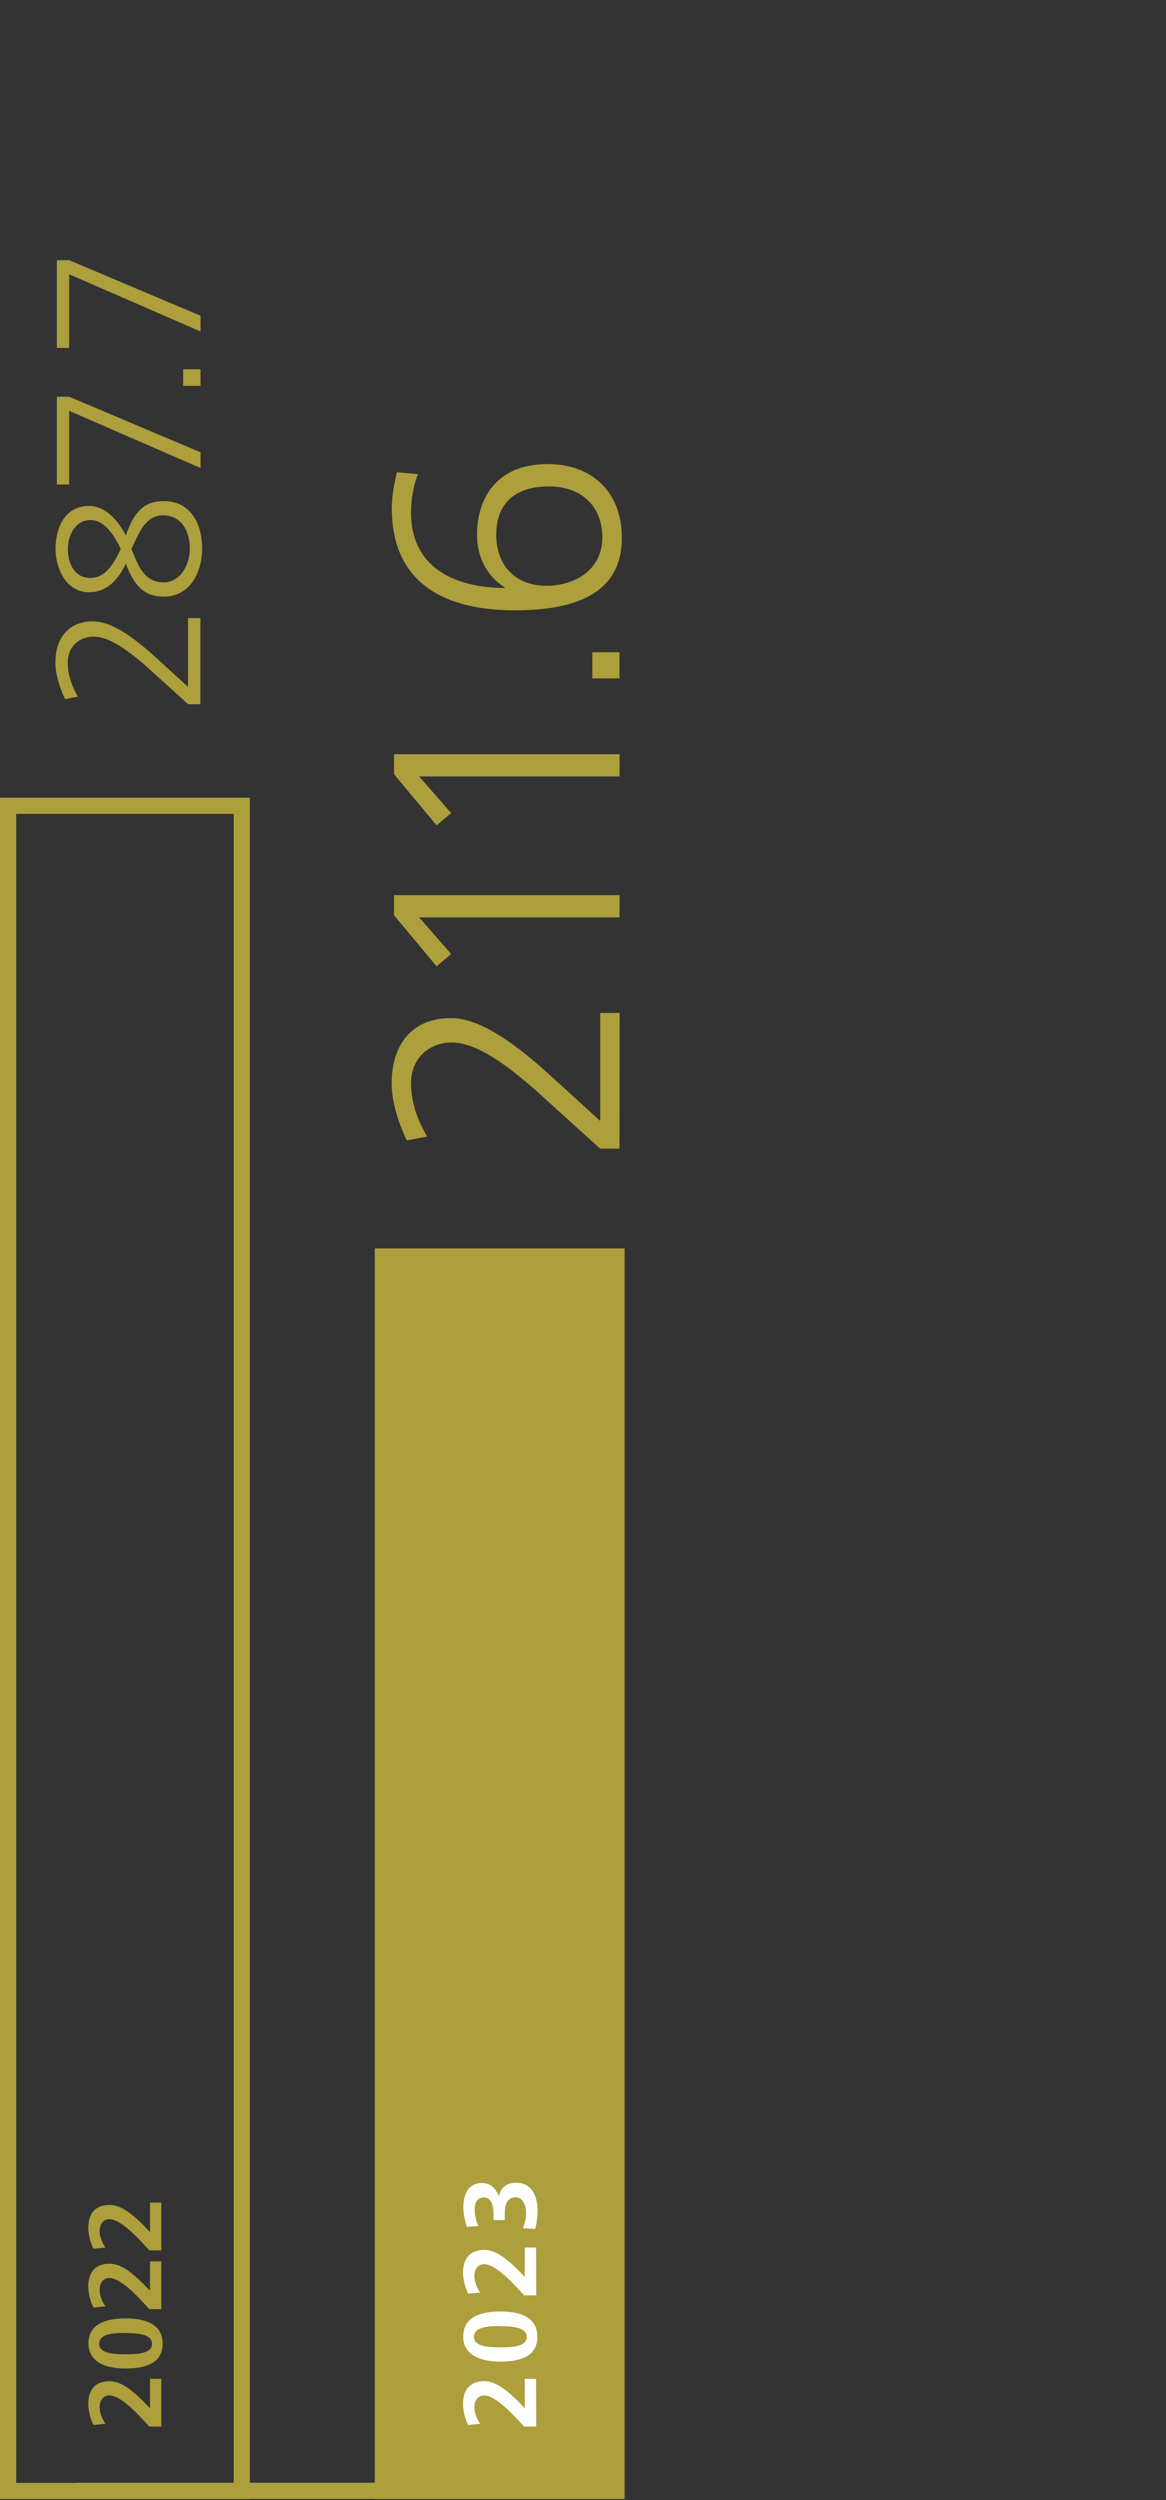 <?xml version="1.0" encoding="UTF-8"?>
<svg xmlns="http://www.w3.org/2000/svg" xmlns:xlink="http://www.w3.org/1999/xlink" version="1.1" id="Ebene_1" x="0px" y="0px" viewBox="0 0 79.37 170.08" xml:space="preserve">
<rect x="0" y="0" width="79.37" height="170.08" fill="#333333" stroke="none"/>
<g>
	<path fill="#AC9F3C" d="M42.17,78.14h-1.32l-4.11-3.72c-2.73-2.46-4.58-3.5-5.99-3.5c-1.58,0-2.77,1.12-2.77,2.75   c0,1.3,0.4,2.46,1.1,3.65l-1.39,0.26c-0.68-1.41-1.03-2.82-1.03-3.87c0-2.75,1.47-4.45,4.03-4.45c1.39,0,3.34,0.79,6.69,3.83   l3.48,3.17v-7.35h1.32L42.17,78.14L42.17,78.14z"></path>
	<path fill="#AC9F3C" d="M42.17,62.41H28.53l2.18,2.49l-0.99,0.84l-2.9-3.48V60.9h15.36L42.17,62.41L42.17,62.41z"></path>
</g>
<g>
	<path fill="#AC9F3C" d="M42.17,52.82H28.53l2.18,2.49l-0.99,0.84l-2.9-3.48v-1.36h15.36L42.17,52.82L42.17,52.82z"></path>
	<path fill="#AC9F3C" d="M42.17,46.15h-1.85v-1.78h1.85V46.15z"></path>
</g>
<path fill="#AC9F3C" d="M28.46,32.25c-0.26,0.59-0.48,1.56-0.48,2.62c0,4.09,3.52,5.13,6.38,5.13v-0.04  c-1.25-0.79-1.89-2.09-1.89-3.59c0-2.29,1.19-4.8,4.8-4.8c3.04,0,5.06,1.91,5.06,5.02c0,3.28-2.35,4.93-7.28,4.93  c-5.52,0-8.38-2.42-8.38-6.93c0-0.86,0.15-1.63,0.35-2.46l1.45,0.13L28.46,32.25z M37.37,33.09c-2.27,0-3.59,1.12-3.59,3.28  s1.36,3.48,3.41,3.48c1.89,0,3.81-1.03,3.81-3.3C41,34.42,39.55,33.09,37.37,33.09z"></path>
<g>
	<path fill="#AC9F3C" d="M13.65,47.91h-0.84l-2.62-2.37c-1.74-1.57-2.91-2.23-3.81-2.23c-1.01,0-1.77,0.71-1.77,1.75   c0,0.83,0.25,1.57,0.7,2.33l-0.88,0.17C4,46.66,3.77,45.77,3.77,45.1c0-1.75,0.94-2.83,2.56-2.83c0.88,0,2.13,0.5,4.26,2.44   l2.21,2.02v-4.68h0.84v5.87L13.65,47.91z"></path>
	<path fill="#AC9F3C" d="M11.15,34.09c1.84,0,2.61,1.55,2.61,3.25c0,1.56-0.81,3.25-2.61,3.25c-1.23,0-2-0.63-2.58-2.25   c-0.6,1.27-1.42,1.95-2.51,1.95c-1.65,0-2.28-1.77-2.28-2.94c0-1.48,0.66-2.93,2.28-2.93c0.94,0,1.78,0.66,2.51,2   C9.16,34.7,9.9,34.09,11.15,34.09z M6.15,35.38c-1.01,0-1.53,1.01-1.53,1.98c0,0.97,0.45,1.96,1.53,1.96c0.91,0,1.5-0.74,2.07-1.98   C7.56,35.98,6.92,35.38,6.15,35.38z M8.94,37.34l0.27,0.64c0.42,1.04,0.98,1.64,1.93,1.64c1.13,0,1.78-1.19,1.78-2.28   c0-1.26-0.59-2.28-1.85-2.28c-1.11,0-1.57,1.12-1.96,1.93L8.94,37.34z"></path>
</g>
<g>
	<path fill="#AC9F3C" d="M13.65,31.84l-8.94-3.89v5.01H3.87v-5.97h0.84l8.94,3.78V31.84z"></path>
	<path fill="#AC9F3C" d="M13.65,26.25h-1.18v-1.13h1.18V26.25z"></path>
</g>
<path fill="#AC9F3C" d="M13.65,22.55l-8.94-3.89v5.01H3.87V17.7h0.84l8.94,3.78V22.55z"></path>
<polygon fill="#AC9F3C" points="26.06,169.46 41.97,169.46 41.97,85.48 26.06,85.48 "></polygon>
<g>
	<path fill="#FFFFFF" d="M36.5,165.08h-0.82l-0.55-0.59c-0.88-0.94-1.65-1.53-2.18-1.53c-0.42,0-0.66,0.36-0.66,0.8   c0,0.34,0.12,0.71,0.39,1.13l-0.81,0.08c-0.22-0.45-0.35-0.95-0.35-1.45c0-0.97,0.51-1.53,1.43-1.53c0.68,0,1.42,0.39,2.77,1.84v-2   h0.77L36.5,165.08L36.5,165.08z"></path>
	<path fill="#FFFFFF" d="M34.07,160.66c-1.54,0-2.54-0.55-2.54-1.7s0.88-1.71,2.54-1.71s2.51,0.59,2.51,1.71   S35.78,160.66,34.07,160.66z M34.07,158.24c-0.74,0-1.81,0.02-1.81,0.74c0,0.67,1.04,0.71,1.79,0.71s1.81-0.03,1.81-0.71   s-1.06-0.73-1.79-0.73V158.24z"></path>
	<path fill="#FFFFFF" d="M36.5,156.15h-0.82l-0.55-0.59c-0.88-0.94-1.65-1.53-2.18-1.53c-0.42,0-0.66,0.36-0.66,0.8   c0,0.34,0.12,0.71,0.39,1.13l-0.81,0.08c-0.22-0.45-0.35-0.95-0.35-1.45c0-0.97,0.51-1.53,1.43-1.53c0.68,0,1.42,0.39,2.77,1.84v-2   h0.77L36.5,156.15L36.5,156.15z"></path>
	<path fill="#FFFFFF" d="M35.59,151.6c0.14-0.36,0.22-0.71,0.22-1.08c0-0.47-0.22-1.04-0.69-1.04c-0.51,0-0.76,0.36-0.76,1.07v0.48   h-0.77v-0.48c0-0.62-0.22-1.06-0.64-1.06s-0.64,0.29-0.64,0.85c0,0.37,0.09,0.75,0.26,1.09l-0.78,0.06   c-0.15-0.39-0.25-0.86-0.25-1.36c0-0.8,0.32-1.62,1.25-1.62c0.56,0,0.93,0.29,1.17,0.91h0.01c0.08-0.59,0.53-0.93,1.16-0.93   c0.98,0,1.46,0.77,1.46,1.88c0,0.42-0.06,0.9-0.16,1.27l-0.83-0.06L35.59,151.6z"></path>
</g>
<path fill="#AC9F3C" d="M42.52,170.01H25.51V84.93h17.01V170.01z M26.61,168.91h14.81V86.03H26.61V168.91z"></path>
<g>
	<path fill="#AC9F3C" d="M10.99,165.08h-0.82l-0.55-0.59c-0.88-0.94-1.65-1.53-2.18-1.53c-0.42,0-0.66,0.36-0.66,0.8   c0,0.34,0.12,0.71,0.39,1.13l-0.81,0.08c-0.22-0.45-0.35-0.95-0.35-1.45c0-0.97,0.51-1.53,1.43-1.53c0.68,0,1.42,0.39,2.77,1.84v-2   h0.77v3.25L10.99,165.08z"></path>
	<path fill="#AC9F3C" d="M8.56,161.13c-1.54,0-2.54-0.55-2.54-1.7s0.88-1.71,2.54-1.71s2.51,0.59,2.51,1.71   S10.27,161.13,8.56,161.13z M8.56,158.71c-0.74,0-1.81,0.02-1.81,0.74c0,0.67,1.04,0.71,1.79,0.71s1.81-0.03,1.81-0.71   s-1.06-0.73-1.79-0.73V158.71z"></path>
	<path fill="#AC9F3C" d="M10.99,157.09h-0.82l-0.55-0.59c-0.88-0.94-1.65-1.53-2.18-1.53c-0.42,0-0.66,0.36-0.66,0.8   c0,0.34,0.12,0.71,0.39,1.13l-0.81,0.08c-0.22-0.45-0.35-0.95-0.35-1.45c0-0.97,0.51-1.53,1.43-1.53c0.68,0,1.42,0.39,2.77,1.84v-2   h0.77v3.25L10.99,157.09z"></path>
	<path fill="#AC9F3C" d="M10.99,153.09h-0.82l-0.55-0.59c-0.88-0.94-1.65-1.53-2.18-1.53c-0.42,0-0.66,0.36-0.66,0.8   c0,0.34,0.12,0.71,0.39,1.13l-0.81,0.08c-0.22-0.45-0.35-0.95-0.35-1.45c0-0.97,0.51-1.53,1.43-1.53c0.68,0,1.42,0.39,2.77,1.84v-2   h0.77v3.25L10.99,153.09z"></path>
</g>
<path fill="#AC9F3C" d="M17.01,170.01H0V54.27h17.01V170.01L17.01,170.01z M1.1,168.91h14.81V55.37H1.1V168.91L1.1,168.91z"></path>
<path fill="#AC9F3C" d="M5.17,168.9h36.92v1.1H5.17v0.07v0.01"></path>
</svg>

